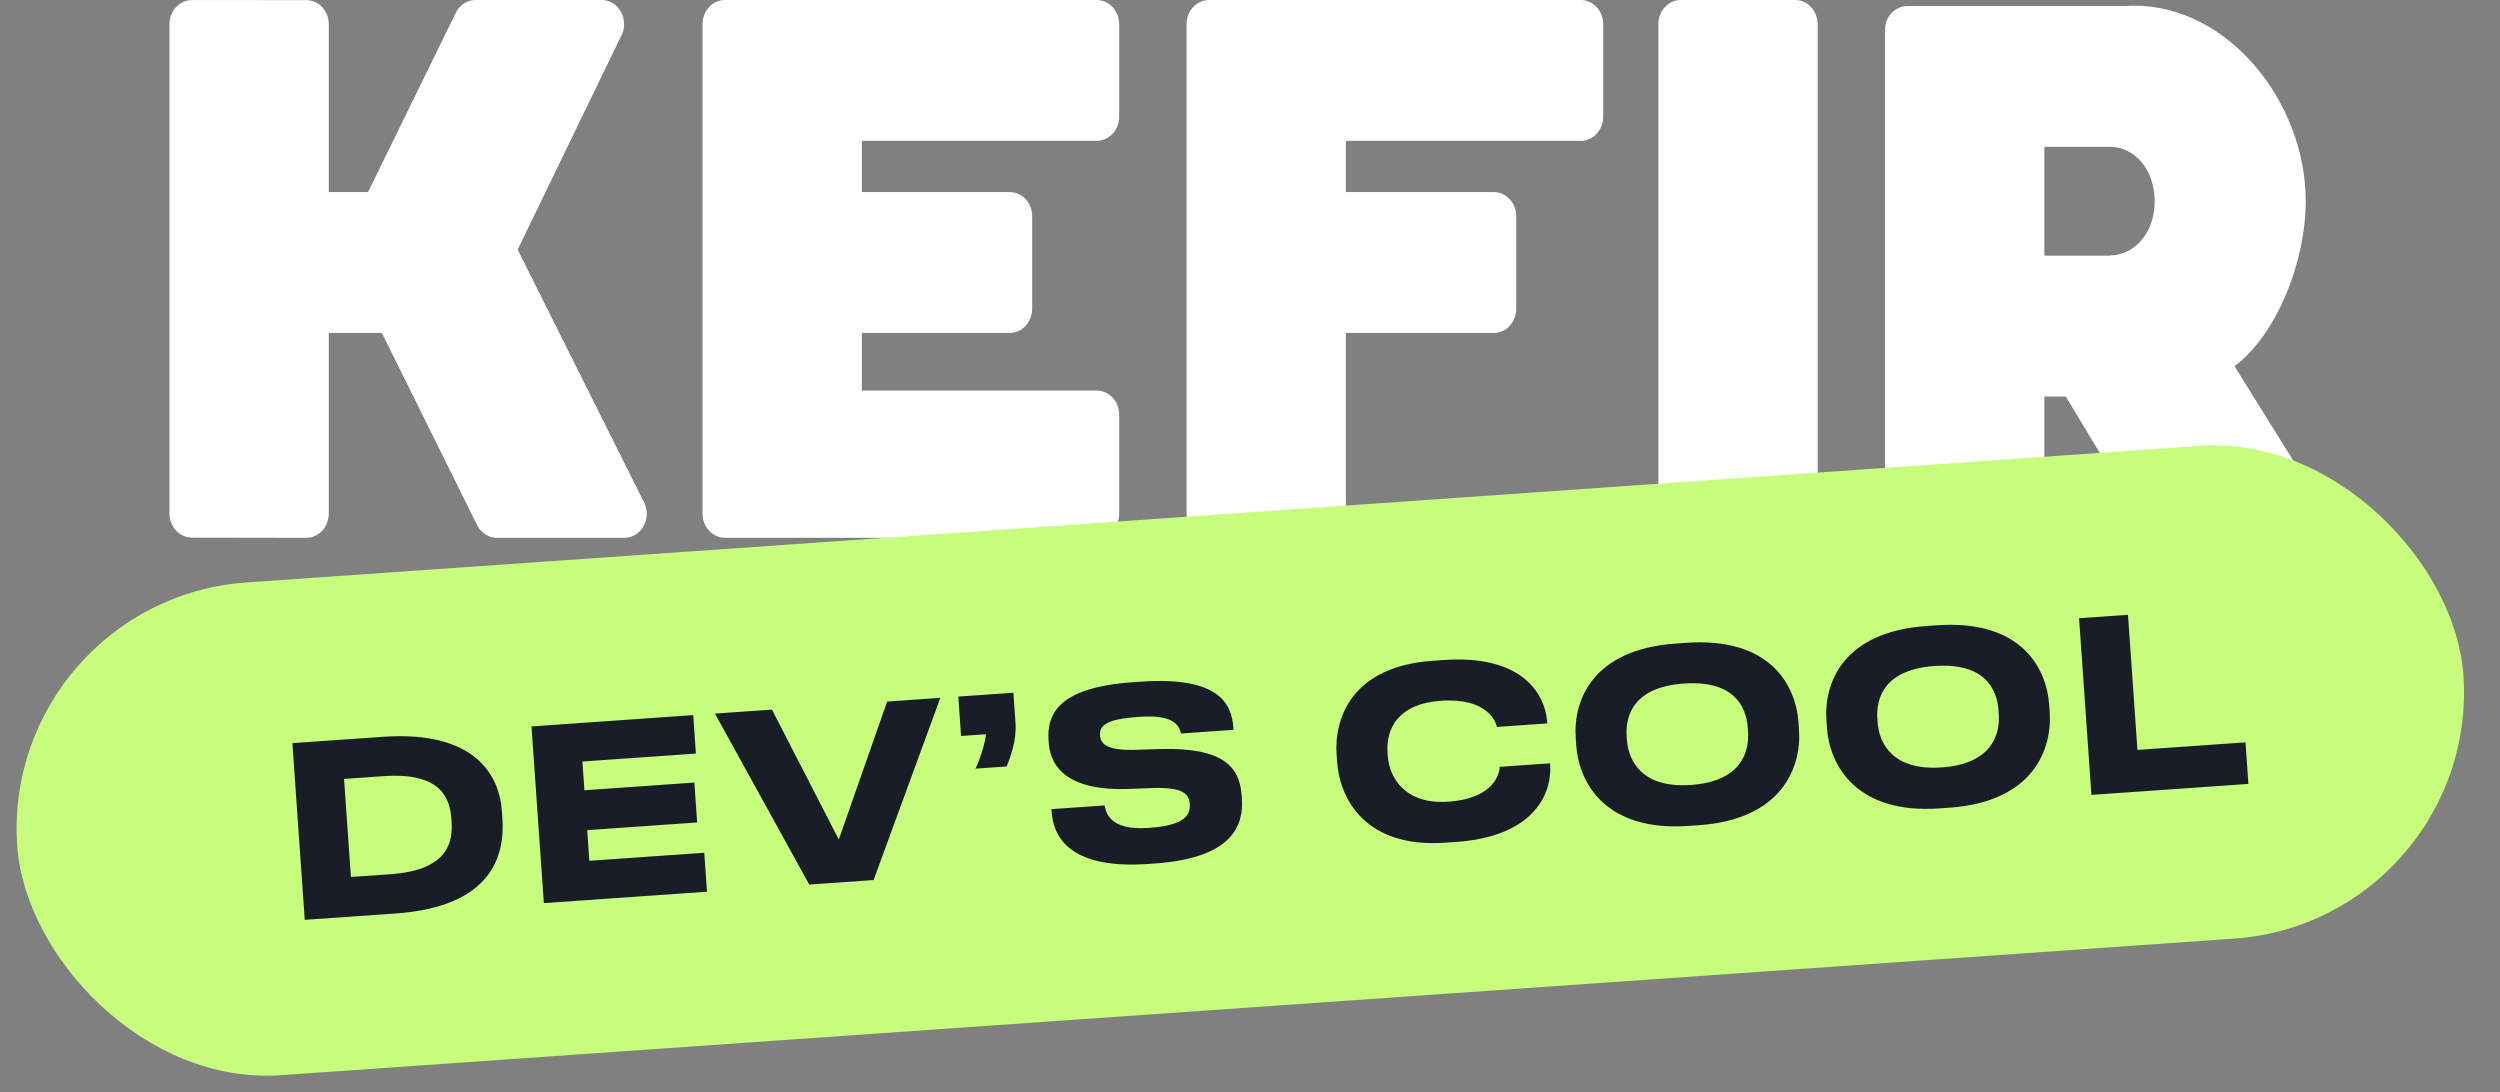 <?xml version="1.0" encoding="UTF-8"?> <svg xmlns="http://www.w3.org/2000/svg" width="119" height="52" viewBox="0 0 119 52" fill="none"><rect x="0" y="0" width="119" height="52" fill="#808080" stroke="none"/> <path fill-rule="evenodd" clip-rule="evenodd" d="M110.608 24.251L106.362 17.432C108.412 15.889 109.752 12.414 109.752 9.58C109.752 4.875 106.09 0.269 101.575 0.269C101.469 0.269 101.371 0.282 101.265 0.285H101.262H90.812C90.212 0.285 89.728 0.786 89.728 1.408V24.76C89.728 25.376 90.217 25.88 90.812 25.88L96.231 25.885C96.838 25.885 97.311 25.379 97.311 24.76V18.876H98.332L102.198 25.277C102.397 25.678 102.801 25.902 103.209 25.883H109.653C110.471 25.88 110.97 24.962 110.608 24.251ZM100.432 12.158V12.171H97.311V6.99H100.401C100.409 6.99 100.419 6.987 100.429 6.987C101.593 6.987 102.561 8.057 102.561 9.58C102.561 11.104 101.596 12.152 100.432 12.158Z" fill="white"></path> <path d="M29.719 25.6C30.532 25.6 31.028 24.662 30.669 23.936L24.641 11.88L29.567 1.713C29.97 0.978 29.471 0 28.637 0H22.637C22.25 0 21.867 0.232 21.687 0.628L17.519 9.143H15.649V1.149C15.649 0.521 15.177 0.006 14.579 0.006L9.14 0.003C8.548 0.003 8.066 0.518 8.066 1.149V24.448C8.066 25.079 8.551 25.591 9.14 25.591L14.579 25.6C15.177 25.6 15.649 25.085 15.649 24.448V15.848H18.178L22.704 24.982C22.9 25.393 23.299 25.622 23.705 25.6H29.719Z" fill="white"></path> <path d="M34.514 0H52.199C52.794 0 53.27 0.518 53.273 1.149V5.553C53.273 6.187 52.794 6.705 52.199 6.705H41.023V9.143H48.058C48.653 9.143 49.131 9.655 49.131 10.289V14.702C49.131 15.333 48.656 15.848 48.058 15.848H41.023V18.591H52.199C52.794 18.591 53.273 19.109 53.273 19.734V24.448C53.273 25.085 52.794 25.6 52.199 25.6H34.514C33.919 25.6 33.44 25.085 33.44 24.448V1.146C33.44 0.518 33.919 0 34.514 0Z" fill="white"></path> <path d="M57.554 0H75.24C75.835 0 76.31 0.518 76.313 1.149V5.553C76.313 6.187 75.835 6.705 75.24 6.705H64.064V9.143H71.098C71.693 9.143 72.172 9.655 72.172 10.289V14.702C72.172 15.333 71.696 15.848 71.098 15.848H64.064V18.895V24.448C64.064 25.085 63.585 25.6 62.99 25.6H57.554C56.959 25.6 56.481 25.085 56.481 24.448V1.146C56.481 0.518 56.959 0 57.554 0Z" fill="white"></path> <path d="M80.011 0H85.448C86.043 0 86.518 0.518 86.521 1.149V5.553V6.705V9.448V10.594V15.007V16.153V18.895V24.448C86.521 25.085 86.043 25.6 85.448 25.6H80.011C79.416 25.6 78.938 25.085 78.938 24.448V1.146C78.938 0.518 79.416 0 80.011 0Z" fill="white"></path> <rect y="28.545" width="116.722" height="23.512" rx="11.756" transform="rotate(-4 0 28.545)" fill="#C8FC7C"></rect> <path d="M14.506 43.784L13.918 35.373L18.225 35.072C22.611 34.766 23.771 36.9 23.89 38.606L23.914 38.946C24.037 40.709 23.436 43.159 18.824 43.482L14.506 43.784ZM16.377 37.076L16.703 41.744L18.58 41.613C21.406 41.416 21.558 40.019 21.492 39.07L21.487 39.002C21.421 38.052 21.057 36.749 18.253 36.945L16.377 37.076ZM25.299 34.578L32.997 34.039L33.125 35.871L27.722 36.248L27.818 37.616L33.051 37.25L33.184 39.149L27.951 39.515L28.052 40.974L33.524 40.591L33.653 42.445L25.887 42.988L25.299 34.578ZM41.584 41.89L38.52 42.105L34.032 33.967L36.745 33.777L39.927 39.962L42.228 33.394L44.76 33.217L41.584 41.89ZM47.915 36.483L46.434 36.587C46.661 36.105 46.876 35.443 46.933 34.95L45.746 35.033L45.615 33.157L48.237 32.974L48.339 34.421C48.395 35.234 48.099 36.039 47.915 36.483ZM54.978 41.101L54.651 41.124C50.705 41.4 50.128 39.646 50.058 38.64L50.049 38.515L52.581 38.338C52.641 38.709 52.858 39.534 54.644 39.409L54.723 39.404C56.475 39.281 56.665 38.746 56.631 38.26C56.596 37.751 56.246 37.468 54.852 37.509L53.731 37.554C50.966 37.656 50.008 36.621 49.919 35.355L49.912 35.253C49.82 33.942 50.439 32.717 53.921 32.474L54.305 32.447C58.024 32.187 58.628 33.508 58.705 34.616L58.714 34.74L56.215 34.915C56.133 34.546 55.891 34.006 54.263 34.12L54.15 34.128C52.658 34.232 52.327 34.539 52.359 35.003C52.389 35.432 52.717 35.727 54.043 35.691L55.211 35.655C58.215 35.57 59.007 36.492 59.102 37.859L59.112 37.995C59.198 39.227 58.743 40.838 54.978 41.101ZM69.32 40.076L68.8 40.112C64.957 40.381 63.767 37.988 63.647 36.27L63.623 35.93C63.501 34.178 64.351 31.722 68.195 31.453L68.715 31.417C72.242 31.17 73.538 32.818 73.65 34.411L73.651 34.434L71.255 34.602C71.204 34.367 70.805 33.202 68.589 33.357C66.532 33.501 65.968 34.699 66.047 35.829L66.058 35.987C66.131 37.027 66.89 38.303 68.936 38.16C71.174 38.004 71.373 36.774 71.388 36.501L73.784 36.333L73.786 36.367C73.894 37.904 72.892 39.826 69.32 40.076ZM79.767 30.633L80.265 30.598C84.199 30.323 85.479 32.55 85.608 34.393L85.632 34.732C85.758 36.541 84.806 39.004 80.872 39.279L80.374 39.314C76.441 39.589 75.155 37.282 75.028 35.474L75.005 35.135C74.877 33.303 75.834 30.908 79.767 30.633ZM83.206 34.811L83.195 34.653C83.122 33.613 82.524 32.371 80.15 32.537C77.799 32.701 77.357 34.016 77.43 35.056L77.441 35.214C77.512 36.231 78.171 37.526 80.488 37.364C82.851 37.199 83.277 35.828 83.206 34.811ZM91.701 29.798L92.198 29.763C96.132 29.488 97.412 31.716 97.541 33.559L97.565 33.898C97.691 35.706 96.739 38.17 92.805 38.445L92.308 38.48C88.374 38.755 87.088 36.448 86.962 34.639L86.938 34.3C86.81 32.469 87.767 30.073 91.701 29.798ZM95.14 33.976L95.129 33.818C95.056 32.778 94.458 31.536 92.084 31.702C89.733 31.867 89.291 33.181 89.363 34.221L89.374 34.38C89.446 35.397 90.104 36.691 92.421 36.529C94.784 36.364 95.211 34.994 95.14 33.976ZM98.964 29.427L101.292 29.264L101.742 35.696L106.886 35.336L107.024 37.314L99.552 37.837L98.964 29.427Z" fill="#191D27"></path> </svg> 